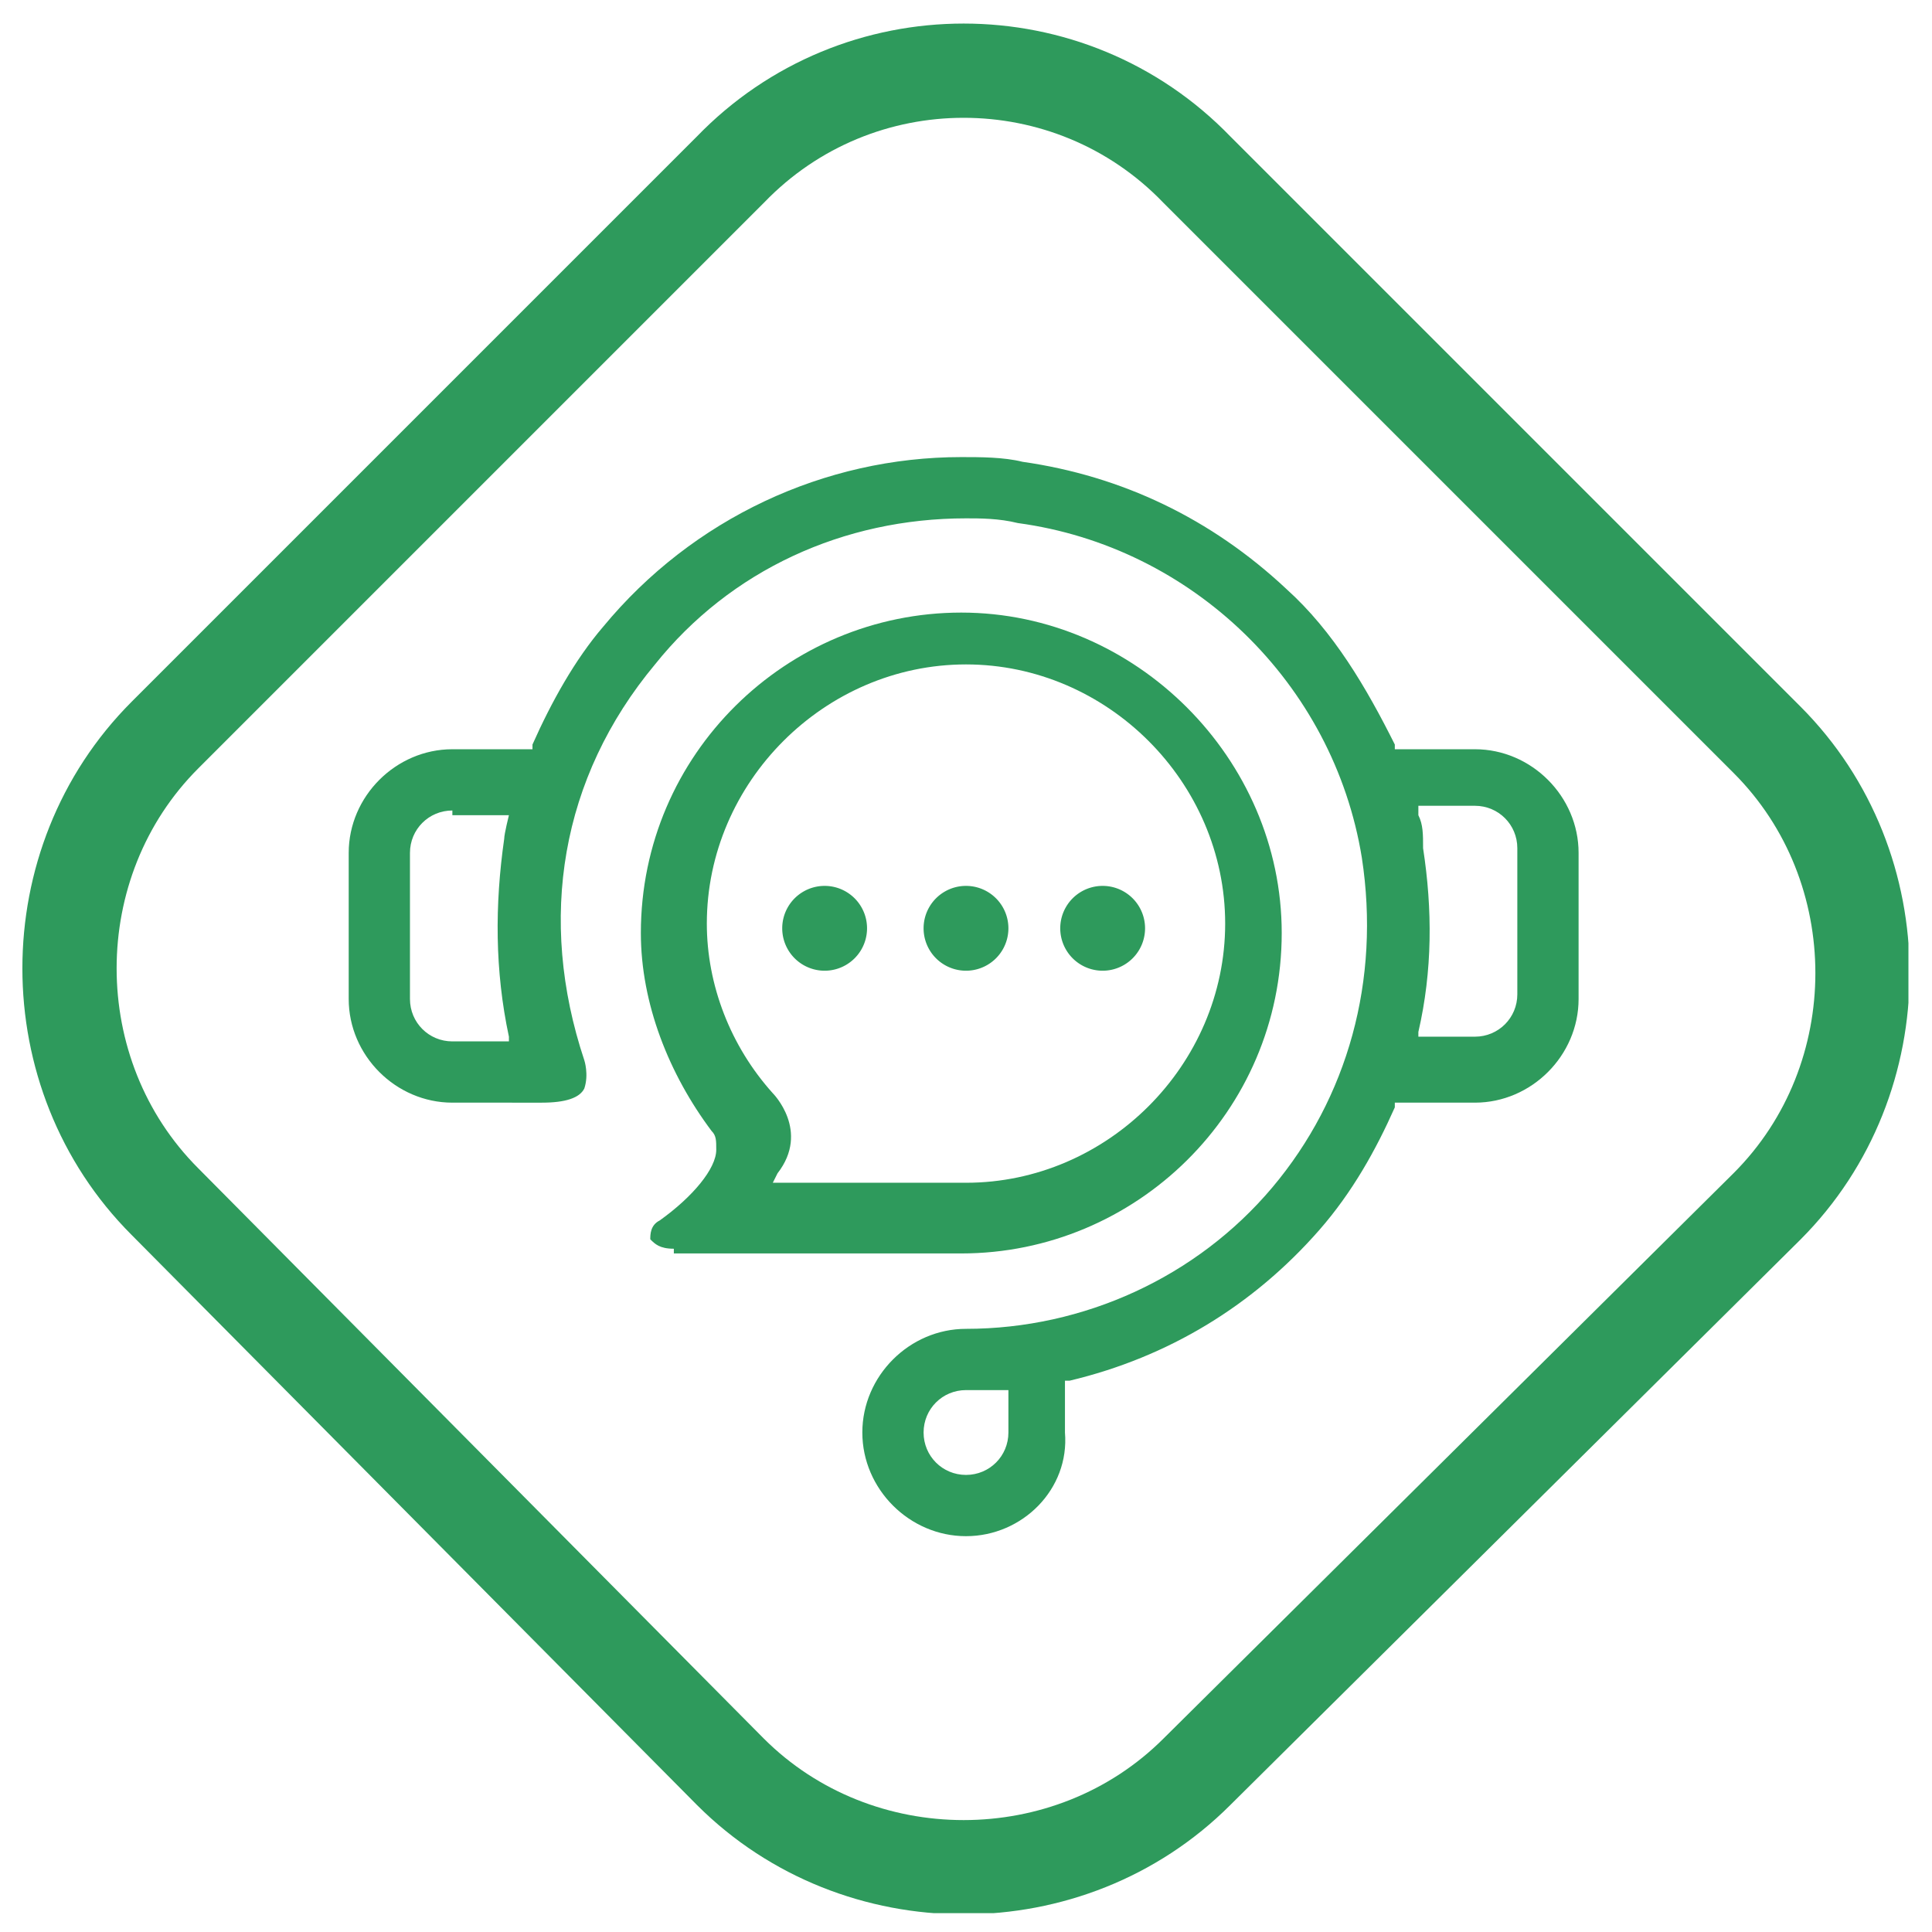 <svg width="41" height="41" fill="none" xmlns="http://www.w3.org/2000/svg"><g clip-path="url(#clip0_61_3298)"><path d="M25.4 3.6l12.1 12.1c2.7 2.7 2.7 7.2 0 9.9l-12.1 12c-2.7 2.7-7.2 2.7-9.9 0l-12-12.1c-2.7-2.7-2.7-7.2 0-9.9l12-12c2.7-2.8 7.2-2.8 9.9 0z" stroke="#2E9A5C" stroke-width="2"/><path d="M20.5 32.6c-1.2 0-2.2-1-2.2-2.2 0-1.2 1-2.2 2.2-2.2 2.5 0 4.9-1.1 6.5-3 1.6-1.9 2.3-4.4 1.9-7-.6-3.7-3.6-6.6-7.3-7.1-.4-.1-.8-.1-1.1-.1-2.6 0-5 1.1-6.6 3.1-2 2.4-2.5 5.4-1.5 8.4 0 0 .1.3 0 .6-.1.2-.4.3-.9.3H9.6c-1.2 0-2.2-1-2.2-2.2v-3.1c0-1.2 1-2.2 2.2-2.2h1.7v-.1c.4-.9.9-1.8 1.5-2.5 1.9-2.3 4.7-3.6 7.6-3.6.4 0 .9 0 1.3.1 2.1.3 4 1.2 5.6 2.7 1 .9 1.7 2.1 2.3 3.3v.1h1.7c1.2 0 2.2 1 2.2 2.2v3.1c0 1.2-1 2.2-2.2 2.2h-1.7v.1c-.4.9-.9 1.8-1.6 2.6-1.4 1.6-3.2 2.7-5.3 3.2h-.1v1.1c.1 1.2-.9 2.2-2.1 2.2zm.7-3.1h-.7c-.5 0-.9.4-.9.9s.4.9.9.9.9-.4.9-.9v-.9h-.2zm8.9-12.2c.1.2.1.4.1.7.2 1.3.2 2.6-.1 3.9v.1h1.2c.5 0 .9-.4.9-.9V18c0-.5-.4-.9-.9-.9h-1.2v.2zm-20.5-.1c-.5 0-.9.4-.9.9v3.1c0 .5.4.9.9.9h1.2V22c-.3-1.4-.3-2.8-.1-4.2 0-.1.1-.5.1-.5H9.6v-.1z" fill="#2E9A5C"/><path d="M14.3 26.5c-.3 0-.4-.1-.5-.2 0-.1 0-.3.2-.4.7-.5 1.2-1.1 1.2-1.5 0-.2 0-.3-.1-.4-.9-1.2-1.5-2.7-1.5-4.2 0-3.8 3.1-6.8 6.8-6.8 3.7 0 6.8 3.1 6.8 6.8 0 3.8-3.1 6.8-6.8 6.8h-6.1v-.1zm6.2-12.4c-3 0-5.5 2.5-5.5 5.5 0 1.3.5 2.6 1.4 3.6 0 0 .8.8.1 1.7l-.1.2h4.1c3 0 5.5-2.5 5.5-5.5s-2.5-5.5-5.5-5.5z" fill="#2E9A5C"/><path d="M17.5 20.6a.9.9 0 100-1.8.9.9 0 000 1.8zM20.5 20.6a.9.9 0 100-1.8.9.9 0 000 1.8zM23.4 20.6a.9.9 0 100-1.8.9.9 0 000 1.8z" fill="#2E9A5C"/></g><defs><clipPath id="clip0_61_3298"><path fill="#fff" transform="translate(.4 .5)" d="M0 0h40.1v40.1H0z"/></clipPath></defs></svg>